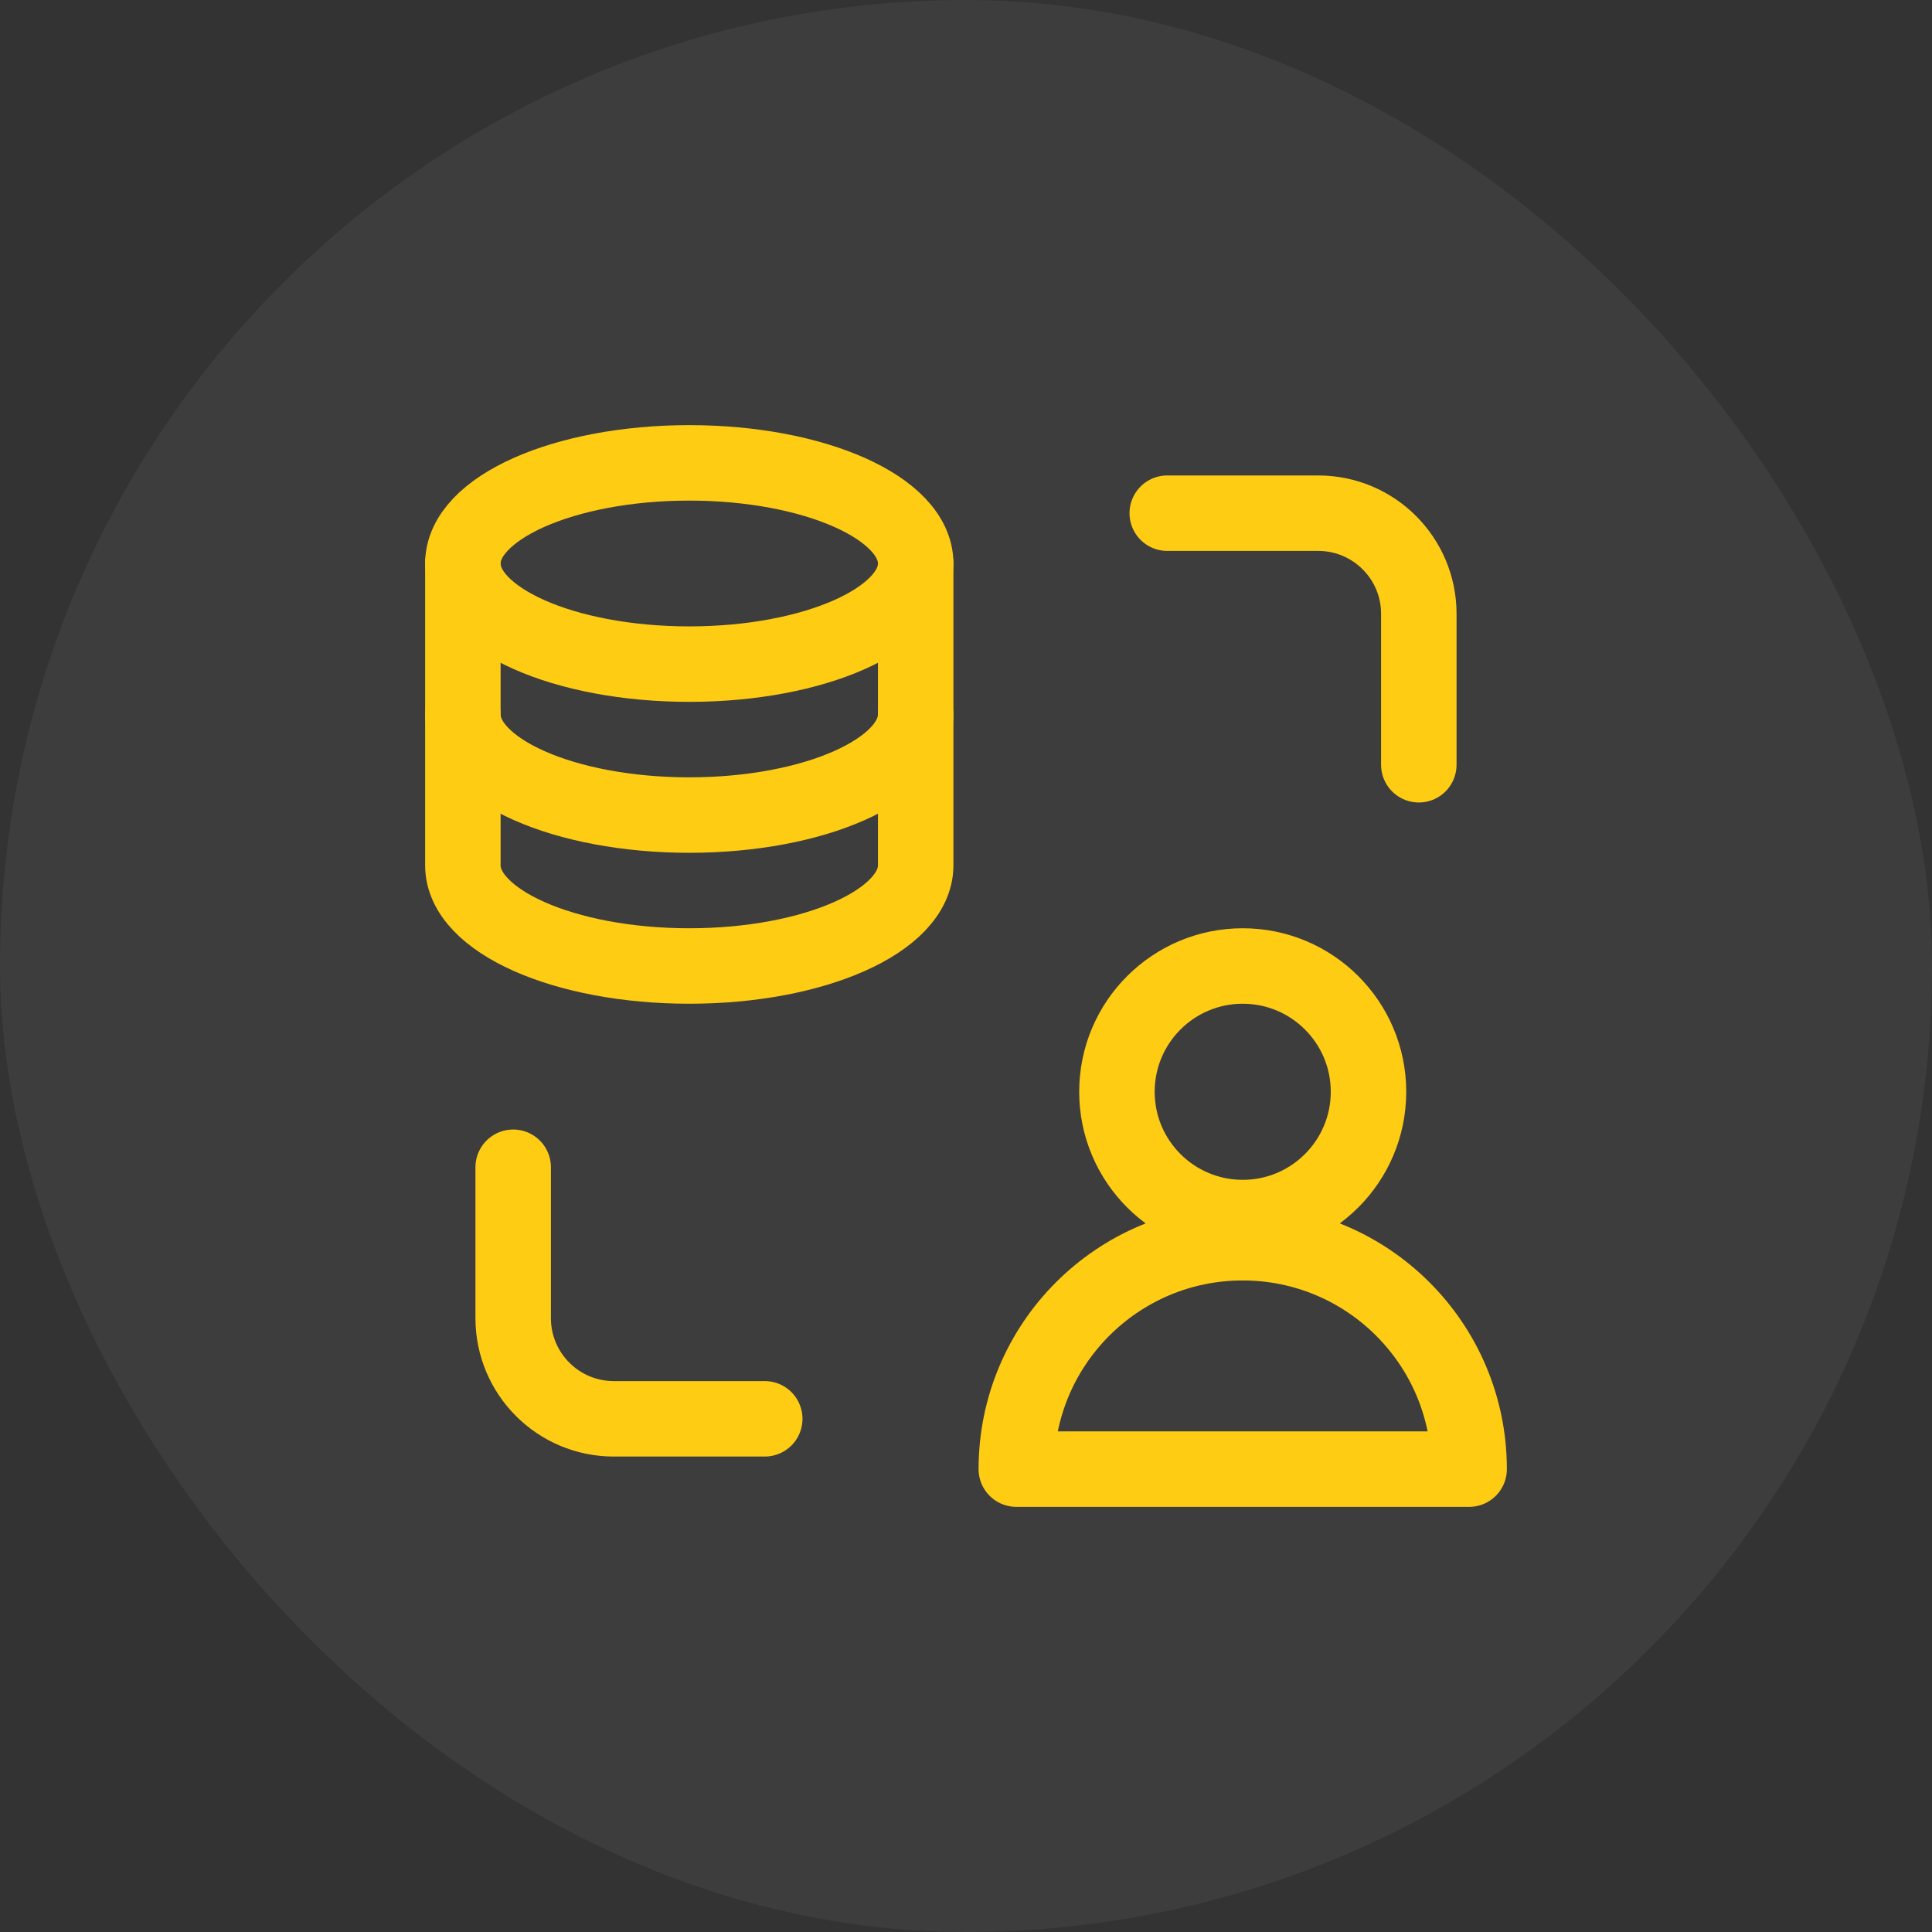 <svg width="48" height="48" viewBox="0 0 48 48" fill="none" xmlns="http://www.w3.org/2000/svg">
<rect x="0" y="0" width="48" height="48" fill="#333333" stroke="none"/>
<g id="Frame">
<rect width="48" height="48" rx="24" fill="white" fill-opacity="0.05"/>
<path id="Vector" d="M22.75 14V21.5C22.75 22.881 20.232 24 17.125 24C14.018 24 11.5 22.881 11.5 21.5V14" stroke="#FFCC14" stroke-width="1.875" stroke-linecap="round" stroke-linejoin="round"/>
<path id="Vector_2" d="M22.75 17.75C22.75 19.131 20.232 20.25 17.125 20.25C14.018 20.25 11.5 19.131 11.5 17.75" stroke="#FFCC14" stroke-width="1.875" stroke-linecap="round" stroke-linejoin="round"/>
<path id="Vector_3" d="M22.75 14C22.75 15.381 20.232 16.5 17.125 16.5C14.018 16.5 11.5 15.381 11.5 14C11.5 12.619 14.018 11.5 17.125 11.5C20.232 11.5 22.75 12.619 22.75 14Z" stroke="#FFCC14" stroke-width="1.875" stroke-linecap="round" stroke-linejoin="round"/>
<path id="Vector_4" d="M29 12.75H32.75C34.131 12.75 35.25 13.869 35.25 15.25V19" stroke="#FFCC14" stroke-width="1.875" stroke-linecap="round" stroke-linejoin="round"/>
<path id="Vector_5" d="M19 35.25H15.25C13.869 35.25 12.75 34.131 12.75 32.75V29" stroke="#FFCC14" stroke-width="1.875" stroke-linecap="round" stroke-linejoin="round"/>
<path id="Vector_6" d="M30.875 30.25C32.601 30.25 34 28.851 34 27.125C34 25.399 32.601 24 30.875 24C29.149 24 27.75 25.399 27.75 27.125C27.75 28.851 29.149 30.25 30.875 30.25Z" stroke="#FFCC14" stroke-width="1.875" stroke-linecap="round" stroke-linejoin="round"/>
<path id="Vector_7" d="M36.5 36.5H25.25C25.25 33.393 27.768 30.875 30.875 30.875C33.982 30.875 36.5 33.393 36.5 36.5Z" stroke="#FFCC14" stroke-width="1.875" stroke-linecap="round" stroke-linejoin="round"/>
</g>
</svg>
